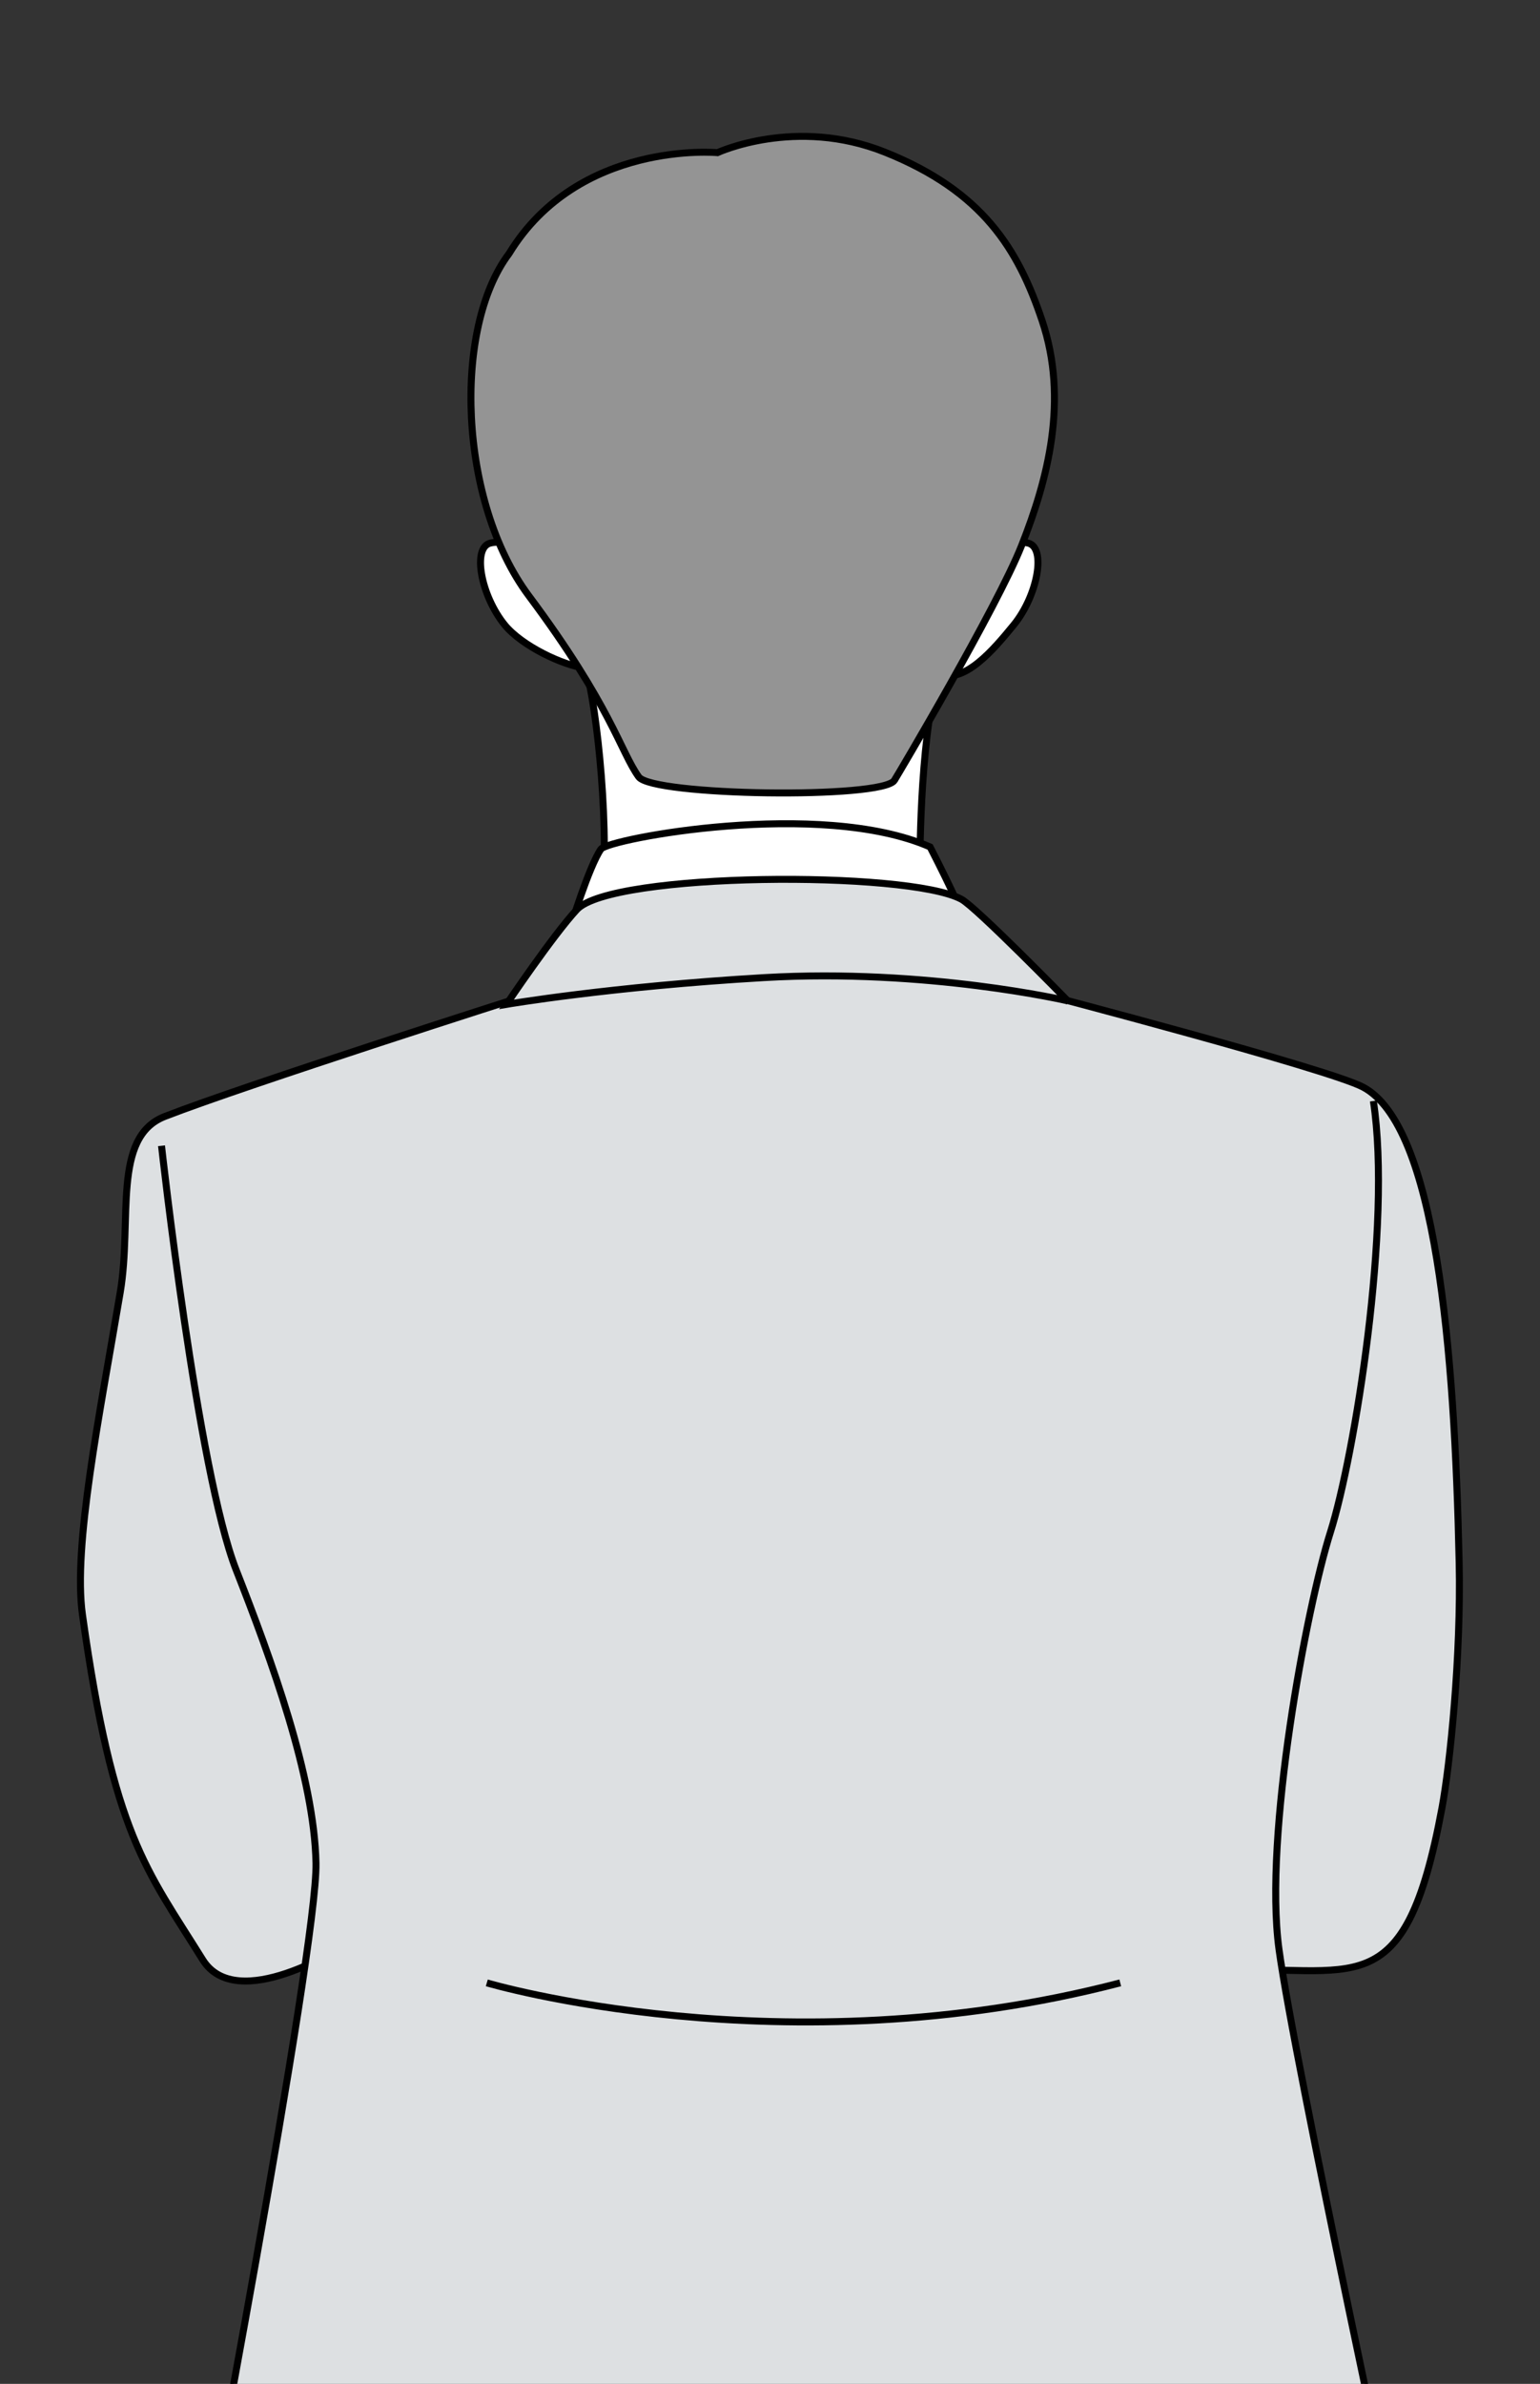 <svg width="221" height="342" viewBox="0 0 221 342" fill="none" xmlns="http://www.w3.org/2000/svg">
<rect x="0" y="0" width="221" height="342" fill="#333333" stroke="none"/>
<g clip-path="url(#clip0_63_23024)">
<g clip-path="url(#clip1_63_23024)">
<path d="M147.496 77.903C141.418 76.597 133.329 86.394 132.162 92.163C123.228 90.612 100.638 87.521 85.849 92.799C85.204 87.153 76.715 76.542 70.414 77.903C67.703 78.483 69.003 85.468 72.448 89.675C74.915 92.676 80.793 95.477 84.026 95.856C85.671 101.1 87.715 120.56 86.182 129.866C86.182 129.866 115.961 118.607 132.018 124.8C132.018 124.8 131.862 107.003 134.629 96.749C138.44 98.121 142.53 93.256 145.463 89.675C148.908 85.468 150.208 78.483 147.496 77.903Z" fill="white" stroke="black" stroke-miterlimit="10"/>
<path d="M128.362 111.935C128.84 111.187 143.063 87.175 146.596 78.293C150.374 68.776 153.364 57.361 149.552 46.013C146.108 35.748 141.052 27.458 127.006 21.834C114.172 16.69 102.961 21.901 102.961 21.901C102.961 21.901 83.026 20.049 73.059 36.373C64.925 47.129 65.836 72.011 75.892 85.479C87.715 101.312 89.049 107.829 91.66 111.455C93.627 114.189 126.64 114.668 128.362 111.946V111.935Z" fill="#949494" stroke="black" stroke-miterlimit="10"/>
<path d="M81.804 133.202C81.804 133.202 84.515 124.298 86.237 121.821C87.271 120.348 117.706 114.59 133.474 121.508C136.918 128.192 138.096 131.16 138.096 131.16L81.804 133.202Z" fill="white" stroke="black" stroke-miterlimit="10"/>
<path d="M149.174 142.485C149.174 142.485 190.643 153.331 195.61 155.964C206.077 161.532 208.733 193.377 209.4 224.24C209.689 237.529 208.089 253.172 206.933 259.365C201.511 288.554 194.243 281.625 174.665 282.741L49.28 279.159C49.28 279.159 34.001 289.057 29.079 281.134C21.023 268.18 16.267 263.326 11.833 231.66C10.455 221.807 14.3 202.962 17.256 185.399C19.012 174.977 16.022 163.139 23.656 160.171C35.357 155.618 75.392 142.854 75.392 142.854" fill="#DDE0E2"/>
<path d="M149.174 142.485C149.174 142.485 190.643 153.331 195.61 155.964C206.077 161.532 208.733 193.377 209.4 224.24C209.689 237.529 208.089 253.172 206.933 259.365C201.511 288.554 194.243 281.625 174.665 282.741L49.28 279.159C49.28 279.159 34.001 289.057 29.079 281.134C21.023 268.18 16.267 263.326 11.833 231.66C10.455 221.807 14.3 202.962 17.256 185.399C19.012 174.977 16.022 163.139 23.656 160.171C35.357 155.618 75.392 142.854 75.392 142.854" stroke="black" stroke-miterlimit="10"/>
<path d="M23.178 164.377C23.178 164.377 28.357 211.129 33.89 225.233C38.913 238.02 45.102 254.913 45.346 267.287C45.591 279.662 28.101 371.179 28.101 371.179H202.022C202.022 371.179 185.765 295.986 183.543 279.65C181.321 263.315 187.51 230.6 190.932 219.788C194.355 208.976 199.799 175.758 197.088 157.95" fill="#DDE0E2"/>
<path d="M23.178 164.377C23.178 164.377 28.357 211.129 33.89 225.233C38.913 238.02 45.102 254.913 45.346 267.287C45.591 279.662 28.101 371.179 28.101 371.179H202.022C202.022 371.179 185.765 295.986 183.543 279.65C181.321 263.315 187.51 230.6 190.932 219.788C194.355 208.976 199.799 175.758 197.088 157.95" stroke="black" stroke-miterlimit="10"/>
<path d="M75.404 142.854C90.427 138.033 133.296 135.802 153.252 143.601Z" fill="#DDE0E2"/>
<path d="M75.404 142.854C90.427 138.033 133.296 135.802 153.252 143.601" stroke="black" stroke-miterlimit="10"/>
<path d="M153.241 143.601C153.241 143.601 140.129 130.178 137.963 129.006C130.295 124.867 87.771 125.124 82.782 130.49C79.337 134.206 72.681 144.092 72.681 144.092C72.681 144.092 87.638 141.537 109.628 140.254C133.029 138.892 153.23 143.59 153.23 143.59L153.241 143.601Z" fill="#DDE0E2" stroke="black" stroke-miterlimit="10"/>
<path d="M69.859 284.471C69.859 284.471 112.35 297.09 160.764 284.471Z" fill="#DDE0E2"/>
<path d="M69.859 284.471C69.859 284.471 112.35 297.09 160.764 284.471" stroke="black" stroke-miterlimit="10"/>
</g>
</g>
<defs>
<clipPath id="clip0_63_23024">
<rect width="221" height="342" fill="white"/>
</clipPath>
<clipPath id="clip1_63_23024">
<rect width="199" height="353" fill="white" transform="translate(11 19)"/>
</clipPath>
</defs>
</svg>

